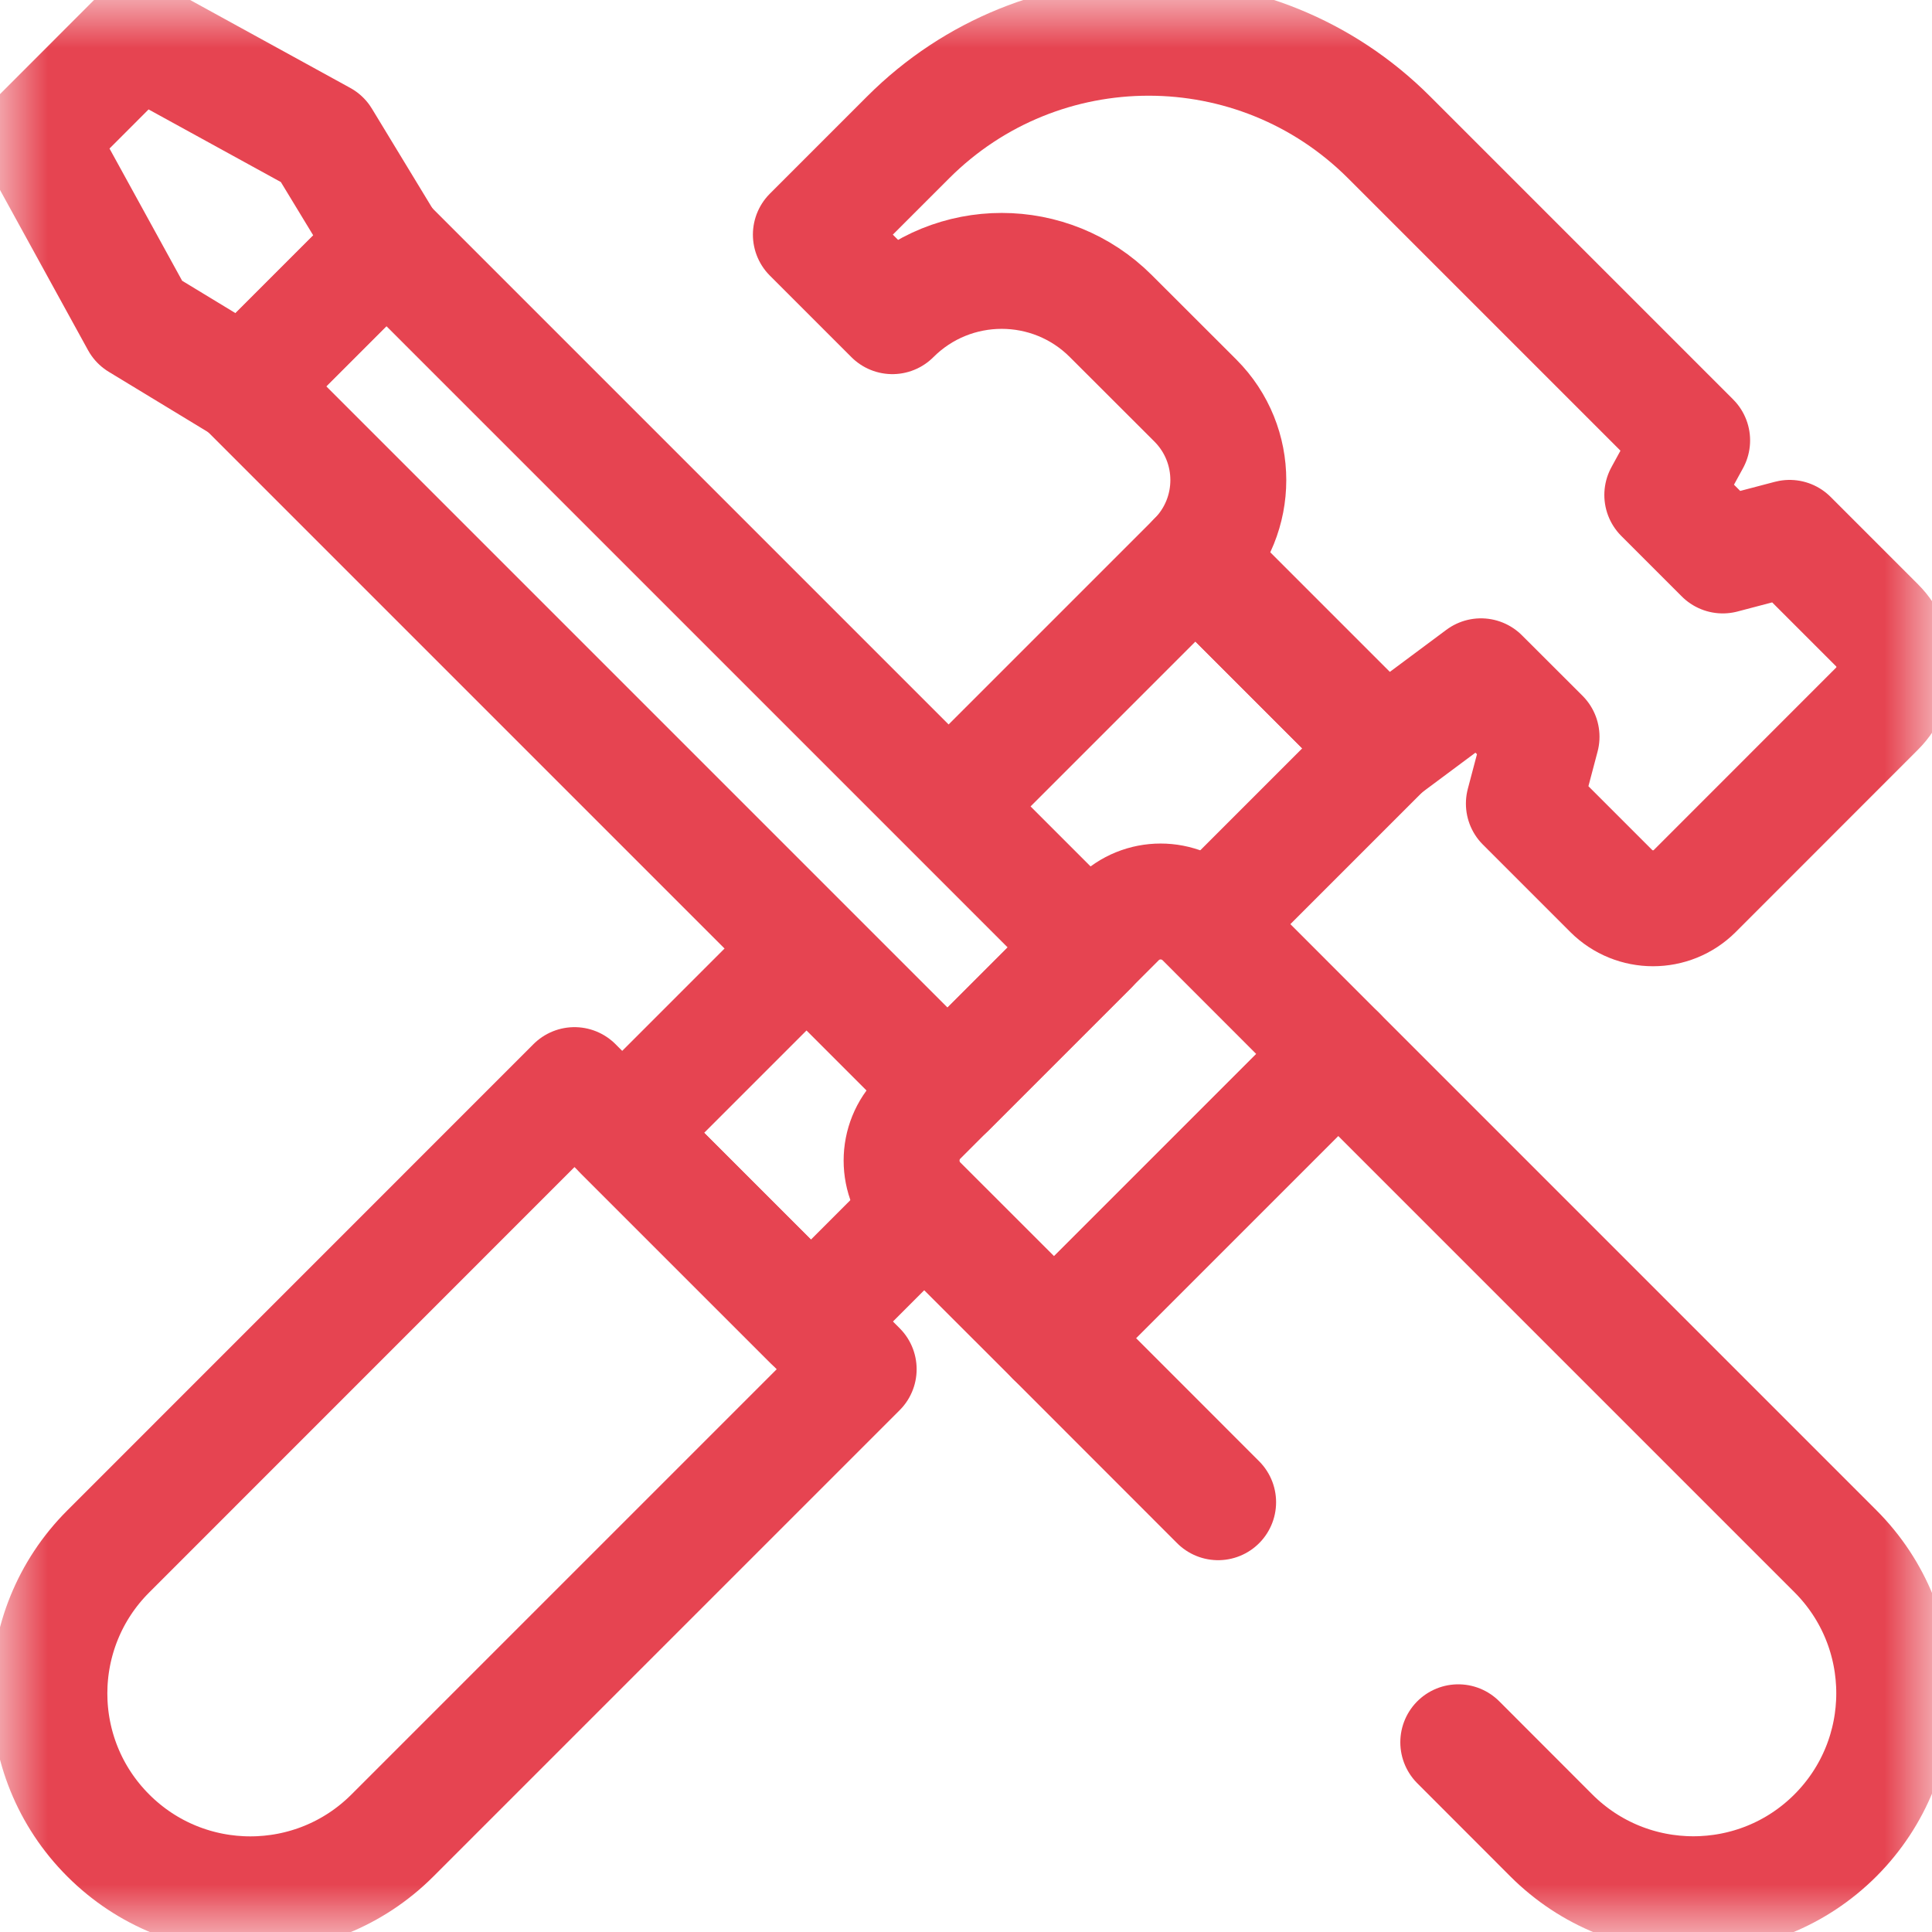 <svg width="20" height="20" viewBox="0 0 20 20" fill="none" xmlns="http://www.w3.org/2000/svg">
<g clip-path="url(#clip0_2083_776)">
<mask id="mask0_2083_776" style="mask-type:luminance" maskUnits="userSpaceOnUse" x="0" y="0" width="20" height="20">
<path d="M0 1.90735e-06H20V20H0V1.90735e-06Z" fill="white"/>
</mask>
<g mask="url(#mask0_2083_776)">
<path d="M1.121 19.001C0.308 18.189 0.308 16.872 1.121 16.06L5.947 11.233L8.889 14.174L4.062 19.001C3.25 19.813 1.933 19.813 1.121 19.001Z" stroke="#E64451" stroke-width="1.2" stroke-miterlimit="10" stroke-linecap="round" stroke-linejoin="round"/>
<path d="M8.293 9.875L6.441 11.727L8.395 13.681L9.465 12.61" stroke="#E64451" stroke-width="1.2" stroke-miterlimit="10" stroke-linecap="round" stroke-linejoin="round"/>
<path d="M12.576 9.5L14.329 7.747L12.375 5.793L9.885 8.283" stroke="#E64451" stroke-width="1.2" stroke-miterlimit="10" stroke-linecap="round" stroke-linejoin="round"/>
<path d="M9.238 3.273L8.394 2.429L9.401 1.422C10.776 0.047 13.005 0.047 14.38 1.422L17.517 4.559L17.208 5.124L17.834 5.75L18.526 5.568L19.431 6.473C19.67 6.711 19.67 7.098 19.431 7.336L17.544 9.224C17.305 9.462 16.919 9.462 16.68 9.224L15.775 8.319L15.958 7.627L15.331 7.001L14.329 7.747L12.375 5.793C12.829 5.338 12.829 4.602 12.375 4.147L11.5 3.273C10.876 2.648 9.863 2.648 9.238 3.273Z" stroke="#E64451" stroke-width="1.2" stroke-miterlimit="10" stroke-linecap="round" stroke-linejoin="round"/>
<path d="M15.096 18.036L16.059 19C16.871 19.812 18.188 19.812 19 19C19.812 18.187 19.812 16.87 19 16.058L13.853 10.911L10.912 13.852L12.61 15.551" stroke="#E64451" stroke-width="1.2" stroke-miterlimit="10" stroke-linecap="round" stroke-linejoin="round"/>
<path d="M9.517 11.57L11.571 9.516C11.816 9.271 12.213 9.271 12.459 9.516L13.853 10.911L10.912 13.852L9.517 12.458C9.272 12.213 9.272 11.815 9.517 11.57Z" stroke="#E64451" stroke-width="1.2" stroke-miterlimit="10" stroke-linecap="round" stroke-linejoin="round"/>
<path d="M9.809 11.279L11.28 9.808L4 2.528L2.529 3.999L9.809 11.279Z" stroke="#E64451" stroke-width="1.2" stroke-miterlimit="10" stroke-linecap="round" stroke-linejoin="round"/>
<path d="M0.391 1.432L1.432 0.39L3.337 1.436L4 2.528L2.529 3.999L1.437 3.336L0.391 1.432Z" stroke="#E64451" stroke-width="1.2" stroke-miterlimit="10" stroke-linecap="round" stroke-linejoin="round"/>
</g>
</g>
<defs>
<clipPath id="clip0_2083_776">
<rect width="20" height="20" fill="white"/>
</clipPath>
</defs>
</svg>
